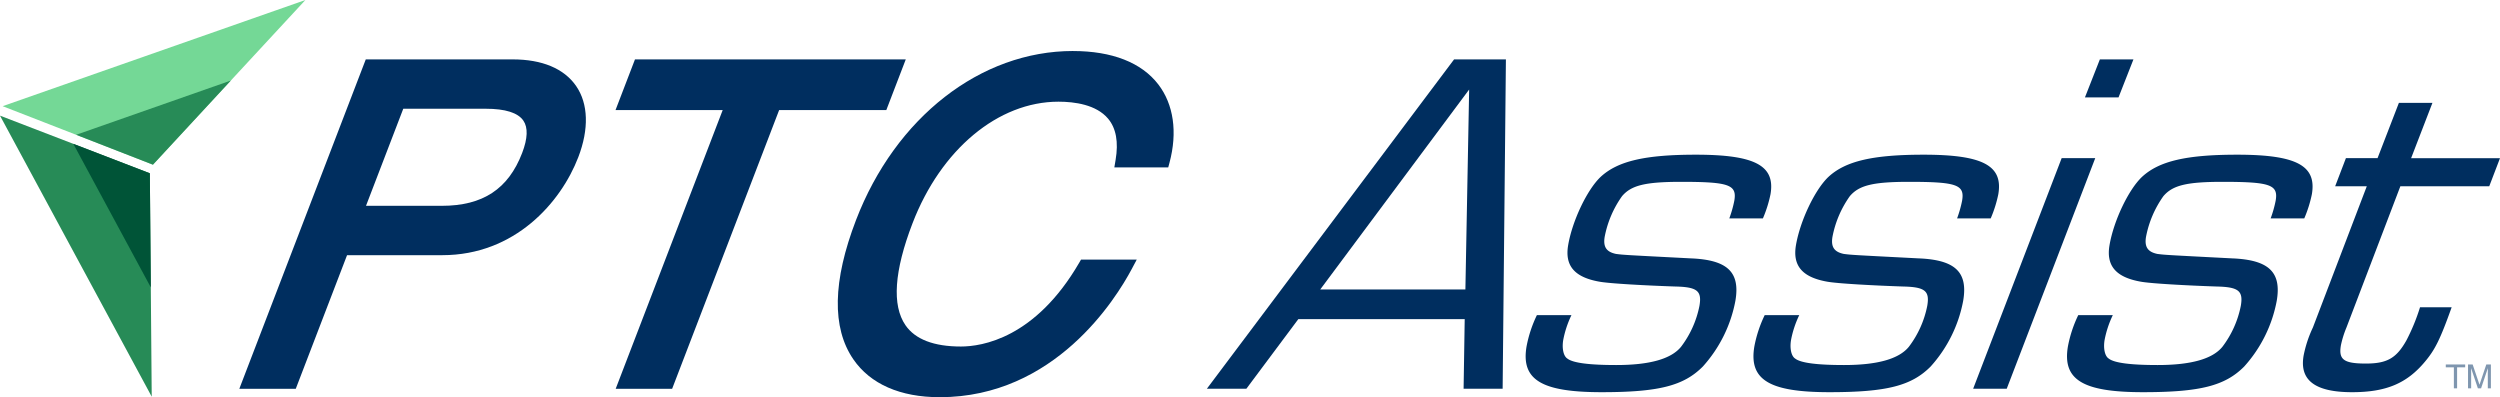 <svg xmlns="http://www.w3.org/2000/svg" xmlns:xlink="http://www.w3.org/1999/xlink" id="ptc_logo" data-name="ptc logo" width="371.437" height="59.014" viewBox="0 0 371.437 59.014"><defs><clipPath id="clip-path"><rect id="Rectangle_1424" data-name="Rectangle 1424" width="6.708" height="3.549" transform="translate(363.381 54.147)" fill="none"></rect></clipPath></defs><g id="Group_2172" data-name="Group 2172"><g id="Group_2151" data-name="Group 2151"><g id="Group_2173" data-name="Group 2173"><path id="Path_3454" data-name="Path 3454" d="M22.544,58.935c-.029-3.4.1,12.3-.281-33.19L0,17.181c.074.137,21.327,39.5,22.544,41.754" fill="#278b57"></path><path id="Path_3455" data-name="Path 3455" d="M22.408,42.7l-.145-16.952L10.892,21.37,22.408,42.7" fill="#005437"></path><path id="Path_3456" data-name="Path 3456" d="M.39,15.775l22.332,8.692L45.375,0,.39,15.775" fill="#74d896"></path><path id="Path_3457" data-name="Path 3457" d="M11.316,20.026l11.406,4.441,11.57-12.5L11.316,20.026" fill="#278b57"></path><path id="Path_3458" data-name="Path 3458" d="M159.428,7.578c-13.731,0-26.387,9.86-32.244,25.116-3.476,9.053-3.609,16.012-.4,20.688,2.532,3.683,6.971,5.632,12.837,5.632,17.079,0,26.156-14.58,28.53-19.048l.74-1.391h-8.28l-.273.47c-6.529,11.226-14.463,12.439-17.572,12.439-4.021,0-6.793-1.066-8.237-3.167-2.029-2.951-1.677-8.046,1.047-15.139,4.214-10.977,12.725-18.07,21.685-18.07,2.391,0,5.611.436,7.364,2.51,1.2,1.418,1.576,3.487,1.125,6.149l-.187,1.106h8.007l.188-.7c1.211-4.53.619-8.663-1.666-11.637-2.488-3.241-6.869-4.955-12.668-4.955" fill="#002e5f"></path><path id="Path_3459" data-name="Path 3459" d="M76.162,8.824H54.345L35.556,57.769h8.386l7.622-19.857H65.723c10.783,0,17.62-7.846,20.2-14.565,1.6-4.176,1.491-7.925-.317-10.555-1.784-2.6-5.05-3.968-9.443-3.968m1.414,13.91c-2.055,5.352-5.845,7.845-11.927,7.845H54.379l5.536-14.422H72.174c2.9,0,4.779.593,5.583,1.764.71,1.032.649,2.652-.181,4.813" fill="#002e5f"></path><path id="Path_3460" data-name="Path 3460" d="M134.575,8.823H94.342l-2.89,7.529h15.923l-15.9,41.416h8.386l15.9-41.416h15.924Z" fill="#002e5f"></path><path id="Path_3461" data-name="Path 3461" d="M192.9,47.412l-7.721,10.344h-5.868L216.04,8.823h7.7l-.486,48.933h-5.8l.165-10.344ZM218.279,13.3,196.152,43.011h21.569Z" fill="#002e5f"></path><path id="Path_3462" data-name="Path 3462" d="M256.932,32.446a17.043,17.043,0,0,0,.746-2.641c.4-2.348-.768-2.788-7.884-2.788-5.356,0-7.424.513-8.8,2.128a15.415,15.415,0,0,0-2.575,6.016c-.265,1.539.269,2.273,1.685,2.567,1.15.146,1.15.146,11.113.66,5.464.22,7.349,2.053,6.618,6.309A20.069,20.069,0,0,1,253,54.454c-2.839,2.862-6.524,3.815-15.034,3.815-8.95,0-12.01-1.834-11.154-6.822a18.59,18.59,0,0,1,1.529-4.622h5.135a14.888,14.888,0,0,0-1.216,3.668c-.215,1.247.023,2.421.62,2.787.841.661,3.357.955,7.246.955,4.916,0,8.149-.881,9.638-2.715a14.767,14.767,0,0,0,2.733-6.09c.378-2.2-.327-2.786-3.543-2.86-4.378-.147-9.9-.441-11.393-.733-3.627-.661-5.1-2.348-4.569-5.429.618-3.6,2.806-8.217,4.821-10.125,2.532-2.348,6.584-3.3,14.141-3.3,8.8,0,11.827,1.615,11.1,5.868a18.43,18.43,0,0,1-1.132,3.6Z" fill="#002e5f"></path><path id="Path_3463" data-name="Path 3463" d="M290.775,32.446a17.04,17.04,0,0,0,.746-2.641c.4-2.348-.768-2.788-7.884-2.788-5.356,0-7.424.513-8.8,2.128a15.415,15.415,0,0,0-2.575,6.016c-.265,1.539.269,2.273,1.685,2.567,1.15.146,1.15.146,11.113.66,5.464.22,7.349,2.053,6.618,6.309a20.069,20.069,0,0,1-4.832,9.757c-2.839,2.862-6.524,3.815-15.034,3.815-8.95,0-12.01-1.834-11.154-6.822a18.589,18.589,0,0,1,1.529-4.622h5.135a14.887,14.887,0,0,0-1.216,3.668c-.215,1.247.023,2.421.62,2.787.841.661,3.357.955,7.246.955,4.916,0,8.149-.881,9.638-2.715a14.767,14.767,0,0,0,2.733-6.09c.378-2.2-.327-2.786-3.543-2.86-4.378-.147-9.9-.441-11.393-.733-3.627-.661-5.1-2.348-4.569-5.429.618-3.6,2.806-8.217,4.821-10.125,2.532-2.348,6.584-3.3,14.141-3.3,8.8,0,11.827,1.615,11.1,5.868a18.428,18.428,0,0,1-1.132,3.6Z" fill="#002e5f"></path><path id="Path_3464" data-name="Path 3464" d="M298.149,57.756h-4.988l13.15-34.26H311.3Zm16.609-43.283h-4.989l2.218-5.65h4.989Z" fill="#002e5f"></path><path id="Path_3465" data-name="Path 3465" d="M337.362,32.446a17.04,17.04,0,0,0,.746-2.641c.4-2.348-.768-2.788-7.884-2.788-5.356,0-7.424.513-8.8,2.128a15.415,15.415,0,0,0-2.575,6.016c-.265,1.539.269,2.273,1.685,2.567,1.15.146,1.15.146,11.113.66,5.464.22,7.349,2.053,6.618,6.309a20.069,20.069,0,0,1-4.832,9.757c-2.839,2.862-6.524,3.815-15.034,3.815-8.95,0-12.01-1.834-11.154-6.822a18.591,18.591,0,0,1,1.529-4.622h5.135a14.888,14.888,0,0,0-1.216,3.668c-.215,1.247.023,2.421.62,2.787.841.661,3.357.955,7.246.955,4.916,0,8.149-.881,9.638-2.715a14.767,14.767,0,0,0,2.733-6.09c.378-2.2-.327-2.786-3.543-2.86-4.378-.147-9.9-.441-11.393-.733-3.627-.661-5.1-2.348-4.569-5.429.618-3.6,2.806-8.217,4.821-10.125,2.532-2.348,6.584-3.3,14.141-3.3,8.8,0,11.827,1.615,11.1,5.868a18.43,18.43,0,0,1-1.132,3.6Z" fill="#002e5f"></path><path id="Path_3466" data-name="Path 3466" d="M369.838,27.678H356.632l-8.007,20.981A14.674,14.674,0,0,0,347.8,51.3c-.366,2.128.413,2.715,3.714,2.715,3.155,0,4.542-.807,6.022-3.449a29.4,29.4,0,0,0,2.019-4.915h4.7c-1.7,4.77-2.477,6.31-3.954,8.07-2.683,3.229-5.771,4.549-10.833,4.549-5.5,0-7.841-1.76-7.211-5.429a17.693,17.693,0,0,1,1.38-4.182l8.007-20.981h-4.7l1.6-4.182h4.7l3.173-8.216H361.4L358.231,23.5h13.206Z" fill="#002e5f"></path><g id="Group_2149" data-name="Group 2149" opacity="0.5"><g id="Group_2148" data-name="Group 2148"><g id="Group_2147" data-name="Group 2147" clip-path="url(#clip-path)"><path id="Path_3467" data-name="Path 3467" d="M363.381,54.147h2.881v.425h-1.2V57.7h-.479V54.572h-1.2Z" fill="#002e5f"></path><path id="Path_3468" data-name="Path 3468" d="M369.625,57.7V55.6c0-.1.01-.553.01-.884h-.01l-1,2.98h-.475l-1-2.975h-.009c0,.326.009.775.009.879v2.1h-.465V54.147h.688l1.013,3h.01l1.008-3h.682V57.7Z" fill="#002e5f"></path></g></g></g></g></g></g></svg>